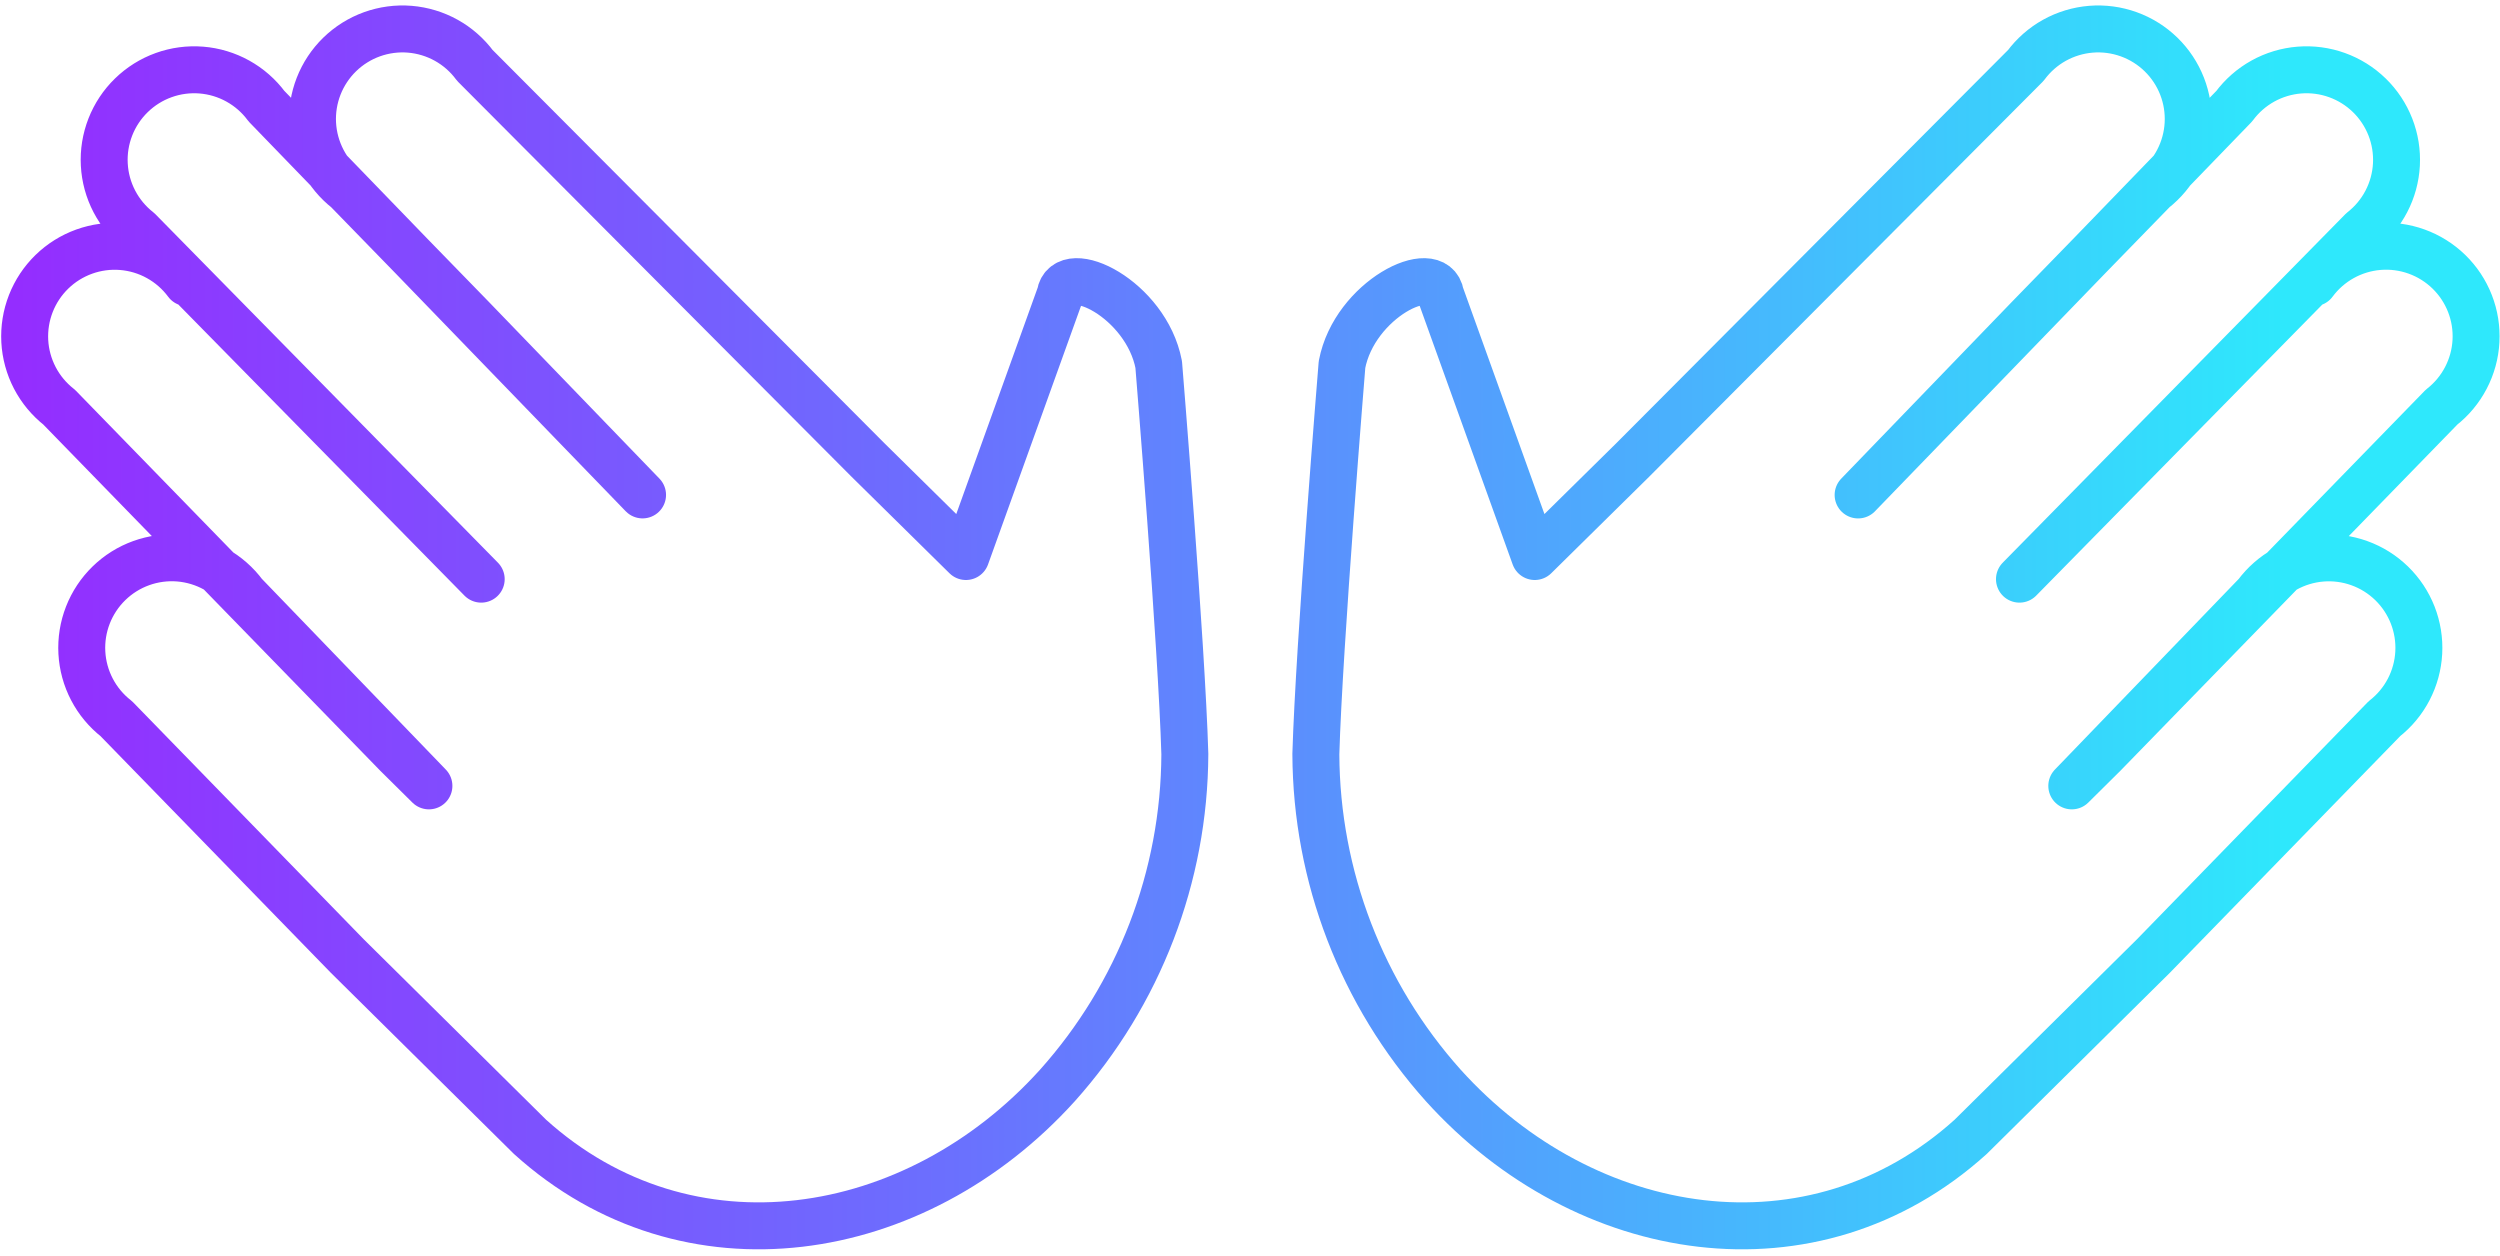 <svg width="213" height="107" viewBox="0 0 213 107" fill="none" xmlns="http://www.w3.org/2000/svg">
<path d="M15.931 24.087C15.28 23.208 14.448 22.479 13.492 21.948C12.536 21.417 11.477 21.097 10.387 21.009C9.297 20.921 8.2 21.067 7.171 21.438C6.142 21.809 5.204 22.395 4.42 23.158C3.637 23.921 3.025 24.843 2.627 25.861C2.229 26.88 2.053 27.972 2.111 29.064C2.17 30.156 2.461 31.223 2.966 32.194C3.471 33.164 4.178 34.015 5.038 34.69L33.812 64.252L36.544 66.957L20.799 50.631C20.148 49.751 19.316 49.02 18.36 48.489C17.403 47.957 16.344 47.636 15.253 47.547C14.162 47.459 13.065 47.605 12.035 47.976C11.006 48.346 10.067 48.933 9.283 49.697C8.499 50.46 7.887 51.383 7.489 52.402C7.091 53.422 6.916 54.514 6.975 55.607C7.034 56.7 7.327 57.768 7.833 58.738C8.339 59.708 9.047 60.559 9.909 61.233L29.596 81.461L45.161 96.861C58.572 108.97 77.987 105.887 90.093 92.48C97.043 84.715 100.905 74.673 100.949 64.252C100.683 55.025 98.722 31.057 98.722 31.057C97.652 25.496 90.793 22.119 90.319 25.111L82.298 47.416L73.947 39.185L82.298 47.416L73.947 39.185L40.458 5.573C39.807 4.694 38.976 3.963 38.019 3.431C37.063 2.9 36.003 2.579 34.913 2.49C33.822 2.402 32.724 2.548 31.695 2.918C30.665 3.289 29.727 3.876 28.942 4.639C28.158 5.403 27.547 6.325 27.148 7.345C26.75 8.364 26.575 9.457 26.634 10.55C26.694 11.643 26.986 12.71 27.492 13.681C27.998 14.651 28.706 15.502 29.568 16.176L40.171 27.069L54.746 42.167L22.706 9.048C22.054 8.169 21.223 7.44 20.266 6.909C19.31 6.378 18.251 6.058 17.161 5.97C16.071 5.882 14.974 6.028 13.945 6.399C12.916 6.769 11.978 7.356 11.195 8.119C10.411 8.881 9.799 9.803 9.401 10.822C9.003 11.841 8.827 12.933 8.886 14.025C8.944 15.117 9.235 16.184 9.74 17.154C10.245 18.125 10.952 18.976 11.812 19.65L40.999 49.344M197.129 24.087C197.78 23.207 198.611 22.477 199.568 21.945C200.525 21.413 201.584 21.092 202.675 21.004C203.766 20.915 204.863 21.061 205.892 21.432C206.922 21.803 207.861 22.39 208.645 23.153C209.429 23.916 210.041 24.839 210.439 25.858C210.837 26.878 211.012 27.971 210.953 29.064C210.894 30.157 210.601 31.224 210.095 32.194C209.589 33.165 208.881 34.016 208.019 34.69L179.245 64.252L176.516 66.957L192.258 50.631C192.91 49.752 193.741 49.023 194.698 48.492C195.654 47.961 196.713 47.641 197.803 47.553C198.893 47.465 199.99 47.611 201.019 47.982C202.048 48.352 202.986 48.939 203.769 49.702C204.553 50.465 205.165 51.386 205.563 52.405C205.961 53.424 206.137 54.516 206.078 55.608C206.02 56.7 205.728 57.767 205.224 58.737C204.719 59.708 204.012 60.559 203.151 61.233L183.464 81.461L167.899 96.861C154.486 108.97 135.071 105.887 122.967 92.48C116.018 84.715 112.155 74.673 112.111 64.252C112.377 55.025 114.339 31.057 114.339 31.057C115.405 25.496 122.268 22.119 122.741 25.111L130.762 47.416L139.113 39.185L130.762 47.416L139.113 39.185L172.602 5.573C173.253 4.694 174.084 3.963 175.041 3.431C175.998 2.9 177.057 2.579 178.148 2.49C179.239 2.402 180.336 2.548 181.365 2.918C182.395 3.289 183.334 3.876 184.118 4.639C184.902 5.403 185.514 6.325 185.912 7.345C186.31 8.364 186.485 9.457 186.426 10.55C186.367 11.643 186.074 12.71 185.568 13.681C185.062 14.651 184.354 15.502 183.492 16.176L172.889 27.069L158.311 42.17L190.355 9.048C191.006 8.169 191.838 7.44 192.794 6.909C193.75 6.378 194.809 6.058 195.899 5.97C196.989 5.882 198.086 6.028 199.115 6.399C200.144 6.769 201.082 7.356 201.866 8.119C202.649 8.881 203.261 9.803 203.659 10.822C204.057 11.841 204.233 12.933 204.175 14.025C204.116 15.117 203.825 16.184 203.32 17.154C202.815 18.125 202.109 18.976 201.248 19.65L172.058 49.344" stroke="url(#paint0_linear_2234_4718)" stroke-width="4" stroke-linecap="round" stroke-linejoin="round"/>
<defs>
<linearGradient id="paint0_linear_2234_4718" x1="210.964" y1="53.454" x2="-11.682" y2="53.454" gradientUnits="userSpaceOnUse">
<stop offset="0.073" stop-color="#2EE8FC"/>
<stop offset="0.578" stop-color="#6A71FE"/>
<stop offset="1" stop-color="#9B22FF"/>
</linearGradient>
</defs>
</svg>

